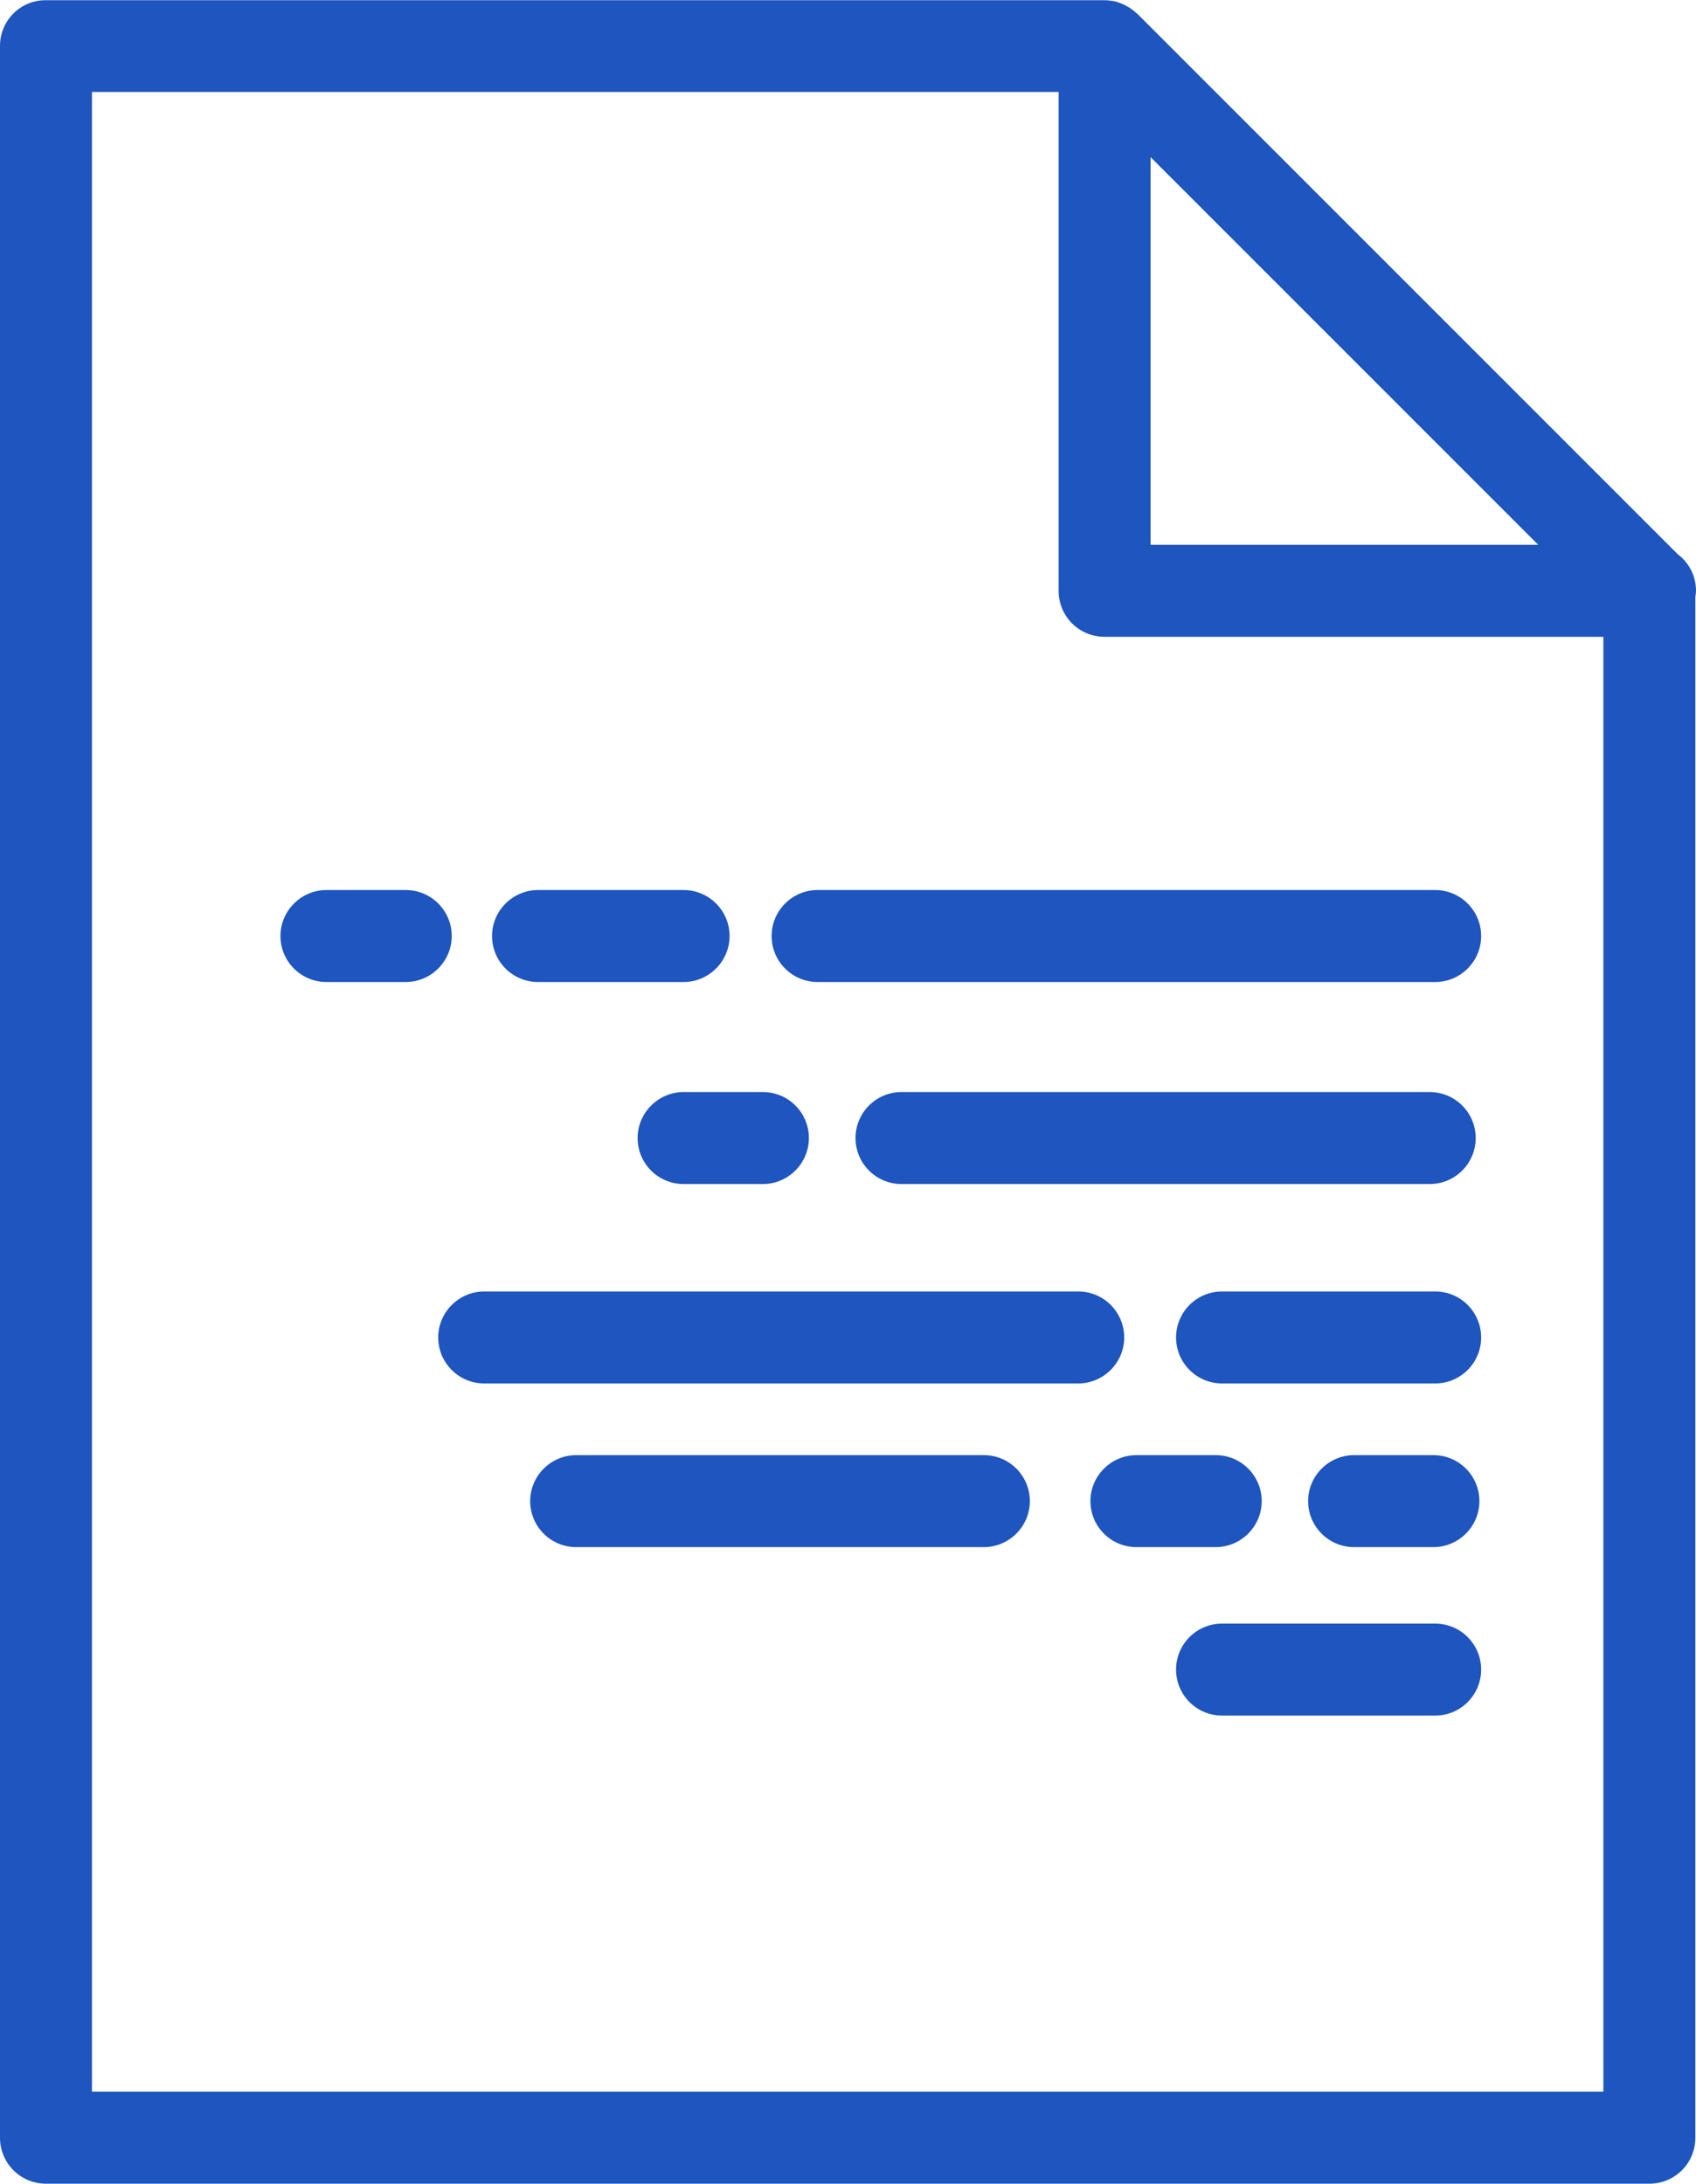 <?xml version="1.0" encoding="UTF-8"?> <svg xmlns="http://www.w3.org/2000/svg" id="_Слой_2" data-name="Слой 2" viewBox="0 0 77.83 100.2"> <defs> <style> .cls-1 { fill: #1e55be; } </style> </defs> <g id="Layer_1" data-name="Layer 1"> <g> <path class="cls-1" d="M65.86,45.06h-28.34c-1.17,0-2.11-.95-2.11-2.11s.94-2.11,2.11-2.11h28.34c1.17,0,2.11,.95,2.11,2.11s-.94,2.11-2.11,2.11Z"></path> <path class="cls-1" d="M65.61,54.33h-24.24c-1.17,0-2.11-.95-2.11-2.11s.94-2.11,2.11-2.11h24.24c1.17,0,2.11,.95,2.11,2.11s-.94,2.11-2.11,2.11Z"></path> <path class="cls-1" d="M65.86,63.48h-9.78c-1.17,0-2.11-.95-2.11-2.11s.94-2.11,2.11-2.11h9.78c1.17,0,2.11,.95,2.11,2.11s-.94,2.11-2.11,2.11Z"></path> <path class="cls-1" d="M65.86,78.72h-9.78c-1.17,0-2.11-.95-2.11-2.11s.94-2.11,2.11-2.11h9.78c1.17,0,2.11,.95,2.11,2.11s-.94,2.11-2.11,2.11Z"></path> <path class="cls-1" d="M77.83,27.11c0-.69-.33-1.3-.84-1.68L52.18,.62s-.01,0-.02-.01c-.13-.12-.27-.23-.42-.31-.04-.02-.09-.05-.13-.07-.16-.08-.33-.14-.5-.18,0,0-.01,0-.02,0-.13-.02-.26-.04-.4-.04H2.11C.94,0,0,.94,0,2.11V98.09c0,1.17,.94,2.11,2.11,2.11H75.69c1.17,0,2.11-.94,2.11-2.11V27.39c.01-.09,.03-.18,.03-.28Zm-7.23-2.11h-17.8V7.21l17.8,17.8ZM4.22,95.98V4.22H48.58V27.11c0,1.17,.94,2.11,2.11,2.11h22.89V95.98H4.22Z"></path> <path class="cls-1" d="M31.37,45.06h-6.68c-1.17,0-2.11-.95-2.11-2.11s.95-2.11,2.11-2.11h6.68c1.17,0,2.11,.95,2.11,2.11s-.95,2.11-2.11,2.11Z"></path> <path class="cls-1" d="M18.62,45.06h-3.64c-1.17,0-2.11-.95-2.11-2.11s.95-2.11,2.11-2.11h3.64c1.17,0,2.11,.95,2.11,2.11s-.95,2.11-2.11,2.11Z"></path> <path class="cls-1" d="M35.01,54.33h-3.64c-1.17,0-2.11-.95-2.11-2.11s.95-2.11,2.11-2.11h3.64c1.17,0,2.11,.95,2.11,2.11s-.95,2.11-2.11,2.11Z"></path> <path class="cls-1" d="M65.78,70.99h-3.64c-1.17,0-2.11-.95-2.11-2.11s.95-2.11,2.11-2.11h3.64c1.17,0,2.11,.95,2.11,2.11s-.95,2.11-2.11,2.11Z"></path> <path class="cls-1" d="M55.79,70.99h-3.64c-1.17,0-2.11-.95-2.11-2.11s.95-2.11,2.11-2.11h3.64c1.17,0,2.11,.95,2.11,2.11s-.95,2.11-2.11,2.11Z"></path> <path class="cls-1" d="M45.15,70.99H26.44c-1.17,0-2.11-.95-2.11-2.11s.95-2.11,2.11-2.11h18.71c1.17,0,2.11,.95,2.11,2.11s-.95,2.11-2.11,2.11Z"></path> <path class="cls-1" d="M49.48,63.48H22.22c-1.17,0-2.11-.95-2.11-2.11s.95-2.11,2.11-2.11h27.26c1.17,0,2.11,.95,2.11,2.11s-.95,2.11-2.11,2.11Z"></path> </g> </g> </svg> 